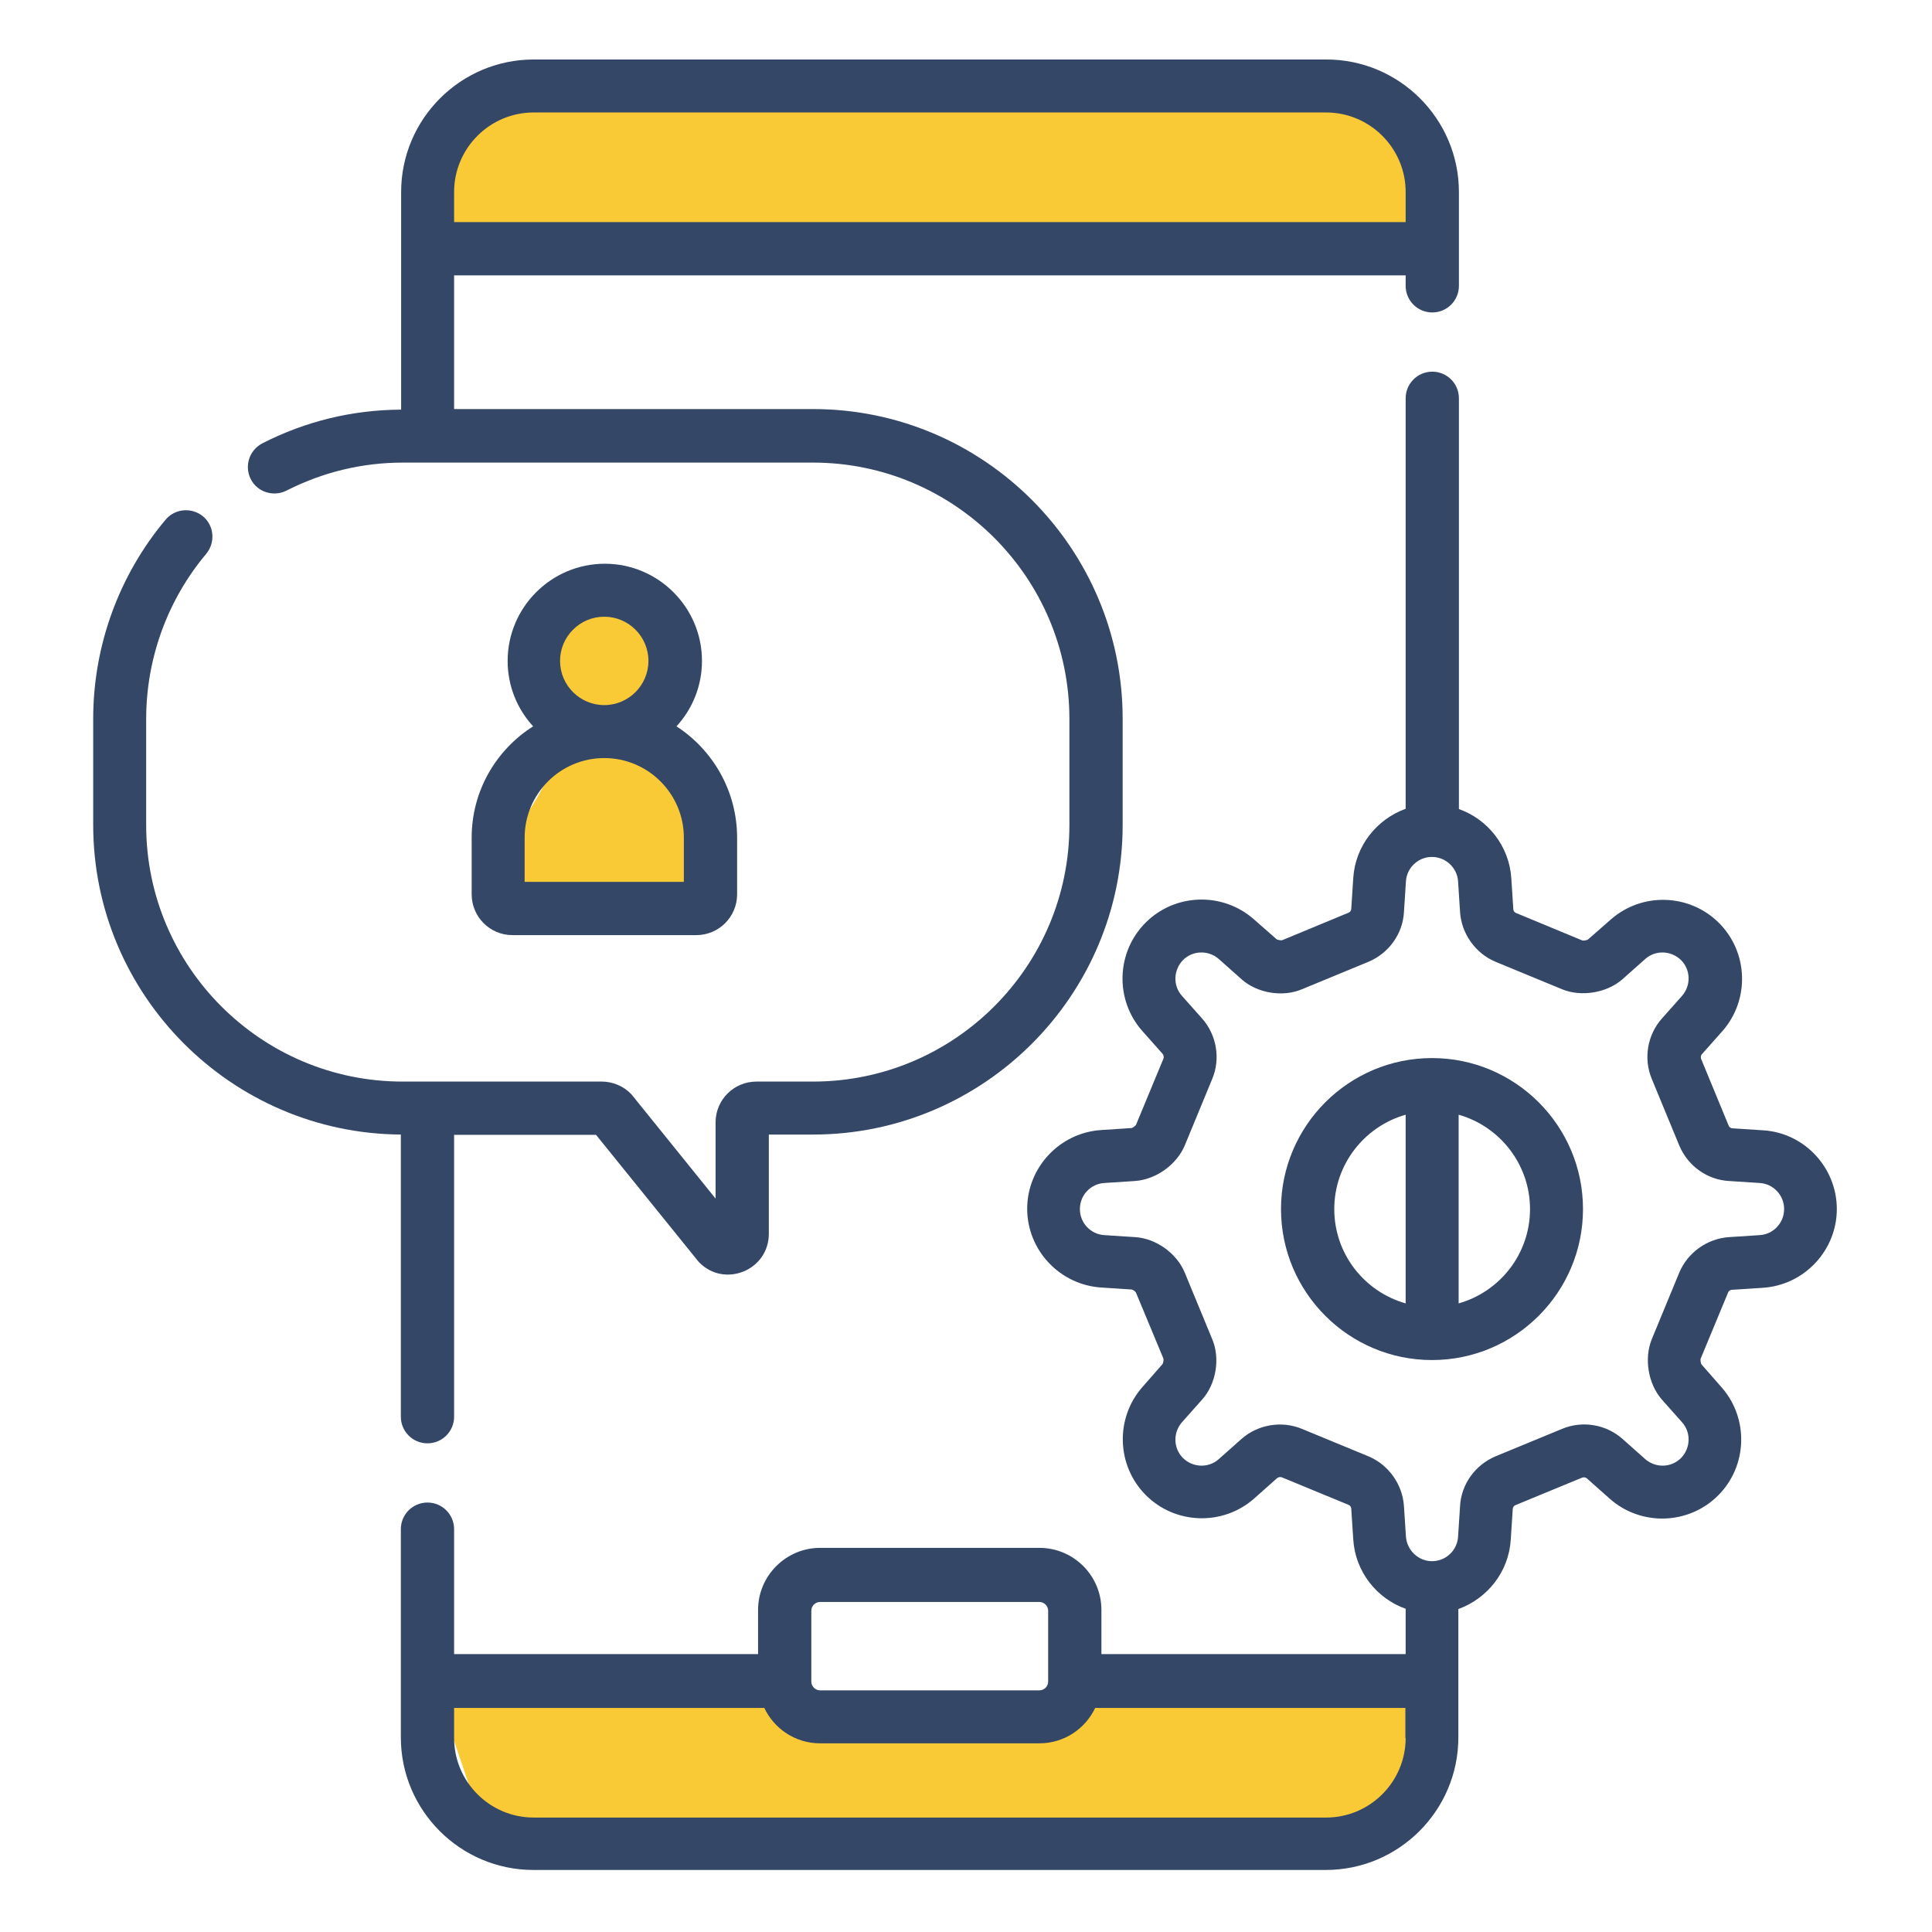 <?xml version="1.0" encoding="utf-8"?>
<!-- Generator: Adobe Illustrator 27.5.0, SVG Export Plug-In . SVG Version: 6.00 Build 0)  -->
<svg version="1.1" id="레이어_1" xmlns="http://www.w3.org/2000/svg" xmlns:xlink="http://www.w3.org/1999/xlink" x="0px"
	 y="0px" viewBox="0 0 682 682" style="enable-background:new 0 0 682 682;" xml:space="preserve">
<style type="text/css">
	.st0{fill:#344767;}
	.st1{fill:#F9C936;}
</style>
<path class="st0" d="M505.5,373.5c-29.4,0-53.3,23.9-53.3,53.3s23.9,53.3,53.3,53.3c29.4,0,53.3-23.9,53.3-53.3
	S534.9,373.5,505.5,373.5z M471,426.8c0-15.8,10.7-29.2,25.2-33.3v66.6C481.7,456,471,442.7,471,426.8z M514.9,460.1v-66.6
	c14.5,4.1,25.2,17.5,25.2,33.3C540.1,442.7,529.4,456,514.9,460.1z"/>
<path class="st1" d="M214.3,208.4c-12.7-0.4-22.7,16.1-23.6,28.9c-0.6,8.3,2.9,10.8,4.4,18.7c4.9,26.1-24.9,42.4-20,55
	c6.7,17.3,74,13.9,79-4c3.5-12.8-26.5-26.4-23-50c1.2-8.1,5.3-9.9,5.1-18.6C235.9,225.6,226.9,208.8,214.3,208.4z"/>
<path class="st0" d="M166.5,295.7v20c0,7.9,6.4,14.4,14.4,14.4h64.9c7.9,0,14.4-6.4,14.4-14.4v-20c0-16.5-8.6-31-21.4-39.3
	c5.6-6.1,9-14.2,9-23.1c0-18.9-15.4-34.3-34.3-34.3c-18.9,0-34.3,15.4-34.3,34.3c0,8.9,3.4,17,9,23.1
	C175.1,264.7,166.5,279.2,166.5,295.7z M197.7,233.3c0-8.6,7-15.6,15.6-15.6c8.6,0,15.6,7,15.6,15.6s-7,15.6-15.6,15.6
	C204.7,248.9,197.7,241.9,197.7,233.3z M185.2,295.7c0-15.5,12.6-28.1,28.1-28.1s28.1,12.6,28.1,28.1v15.6h-56.2V295.7z"/>
<polygon class="st1" points="156,42 202,29 484,29 509,65 504,94 150,88 "/>
<polygon class="st1" points="154,596 272,596 332,607 387,595 505,597 502,631 481,652 172,649 "/>
<path class="st0" d="M141.5,500.1c0,5.2,4.2,9.4,9.4,9.4s9.4-4.2,9.4-9.4v-99.5h50.1l35.8,44.3c0.2,0.2,0.3,0.4,0.5,0.6
	c8.9,9.3,24.7,3,24.7-10v-35H287c60.2,0,109.3-49,109.3-109.3v-37.5c0-60.2-49-109.3-109.3-109.3H160.3V97.2h335.9v3.7
	c0,5.2,4.2,9.4,9.4,9.4c5.2,0,9.4-4.2,9.4-9.4V67.8c0-25.8-21-46.8-46.8-46.8H188.4c-25.8,0-46.8,21-46.8,46.8v76.8
	c-17.3,0.1-33.7,4.1-49,11.9c-4.6,2.4-6.4,8-4.1,12.6c2.3,4.6,8,6.4,12.6,4.1c12.8-6.5,26.6-9.9,41.1-9.9H287
	c49.9,0,90.5,40.6,90.5,90.5v37.5c0,49.9-40.6,90.5-90.5,90.5h-20c-7.9,0-14.4,6.4-14.4,14.4v26.9l-29.3-36.3
	c-0.2-0.2-0.3-0.4-0.5-0.6c-2.7-2.8-6.5-4.4-10.4-4.4h-70.3c-49.9,0-90.5-40.6-90.5-90.5v-37.5c0-21.3,7.5-42,21.2-58.3
	c3.3-4,2.8-9.9-1.1-13.2c-4-3.3-9.9-2.8-13.2,1.1c-16.5,19.6-25.6,44.6-25.6,70.3v37.5c0,60,48.7,108.9,108.6,109.3V500.1z
	 M160.3,67.8c0-15.5,12.6-28.1,28.1-28.1h279.7c15.5,0,28.1,12.6,28.1,28.1v10.6H160.3V67.8z"/>
<path class="st0" d="M622.4,399l-10.8-0.7c-0.6,0-1.2-0.4-1.4-1l-9.7-23.5c-0.2-0.6-0.1-1.3,0.3-1.7l7.2-8.1
	c9.7-11,9.2-27.8-1.2-38.2c-10.4-10.4-27.2-10.9-38.2-1.2l-8.1,7.1c-0.4,0.2-1.4,0.4-1.9,0.3l-23.4-9.7c-0.6-0.2-1-0.8-1-1.4
	l-0.7-10.8c-0.7-11.4-8.3-20.9-18.5-24.5V140.6c0-5.2-4.2-9.4-9.4-9.4c-5.2,0-9.4,4.2-9.4,9.4v144.9c-10.2,3.7-17.8,13.1-18.5,24.5
	l-0.7,10.8c0,0.6-0.4,1.2-1,1.4l-23.4,9.7c-0.5,0.1-1.5-0.1-1.9-0.3l-8.1-7.1c-11-9.7-27.8-9.2-38.2,1.2
	c-10.4,10.4-10.9,27.2-1.2,38.2l7.2,8.1c0.4,0.5,0.5,1.1,0.3,1.7l-9.7,23.4c-0.3,0.4-1.1,1-1.5,1.1l-10.7,0.7
	c-14.7,0.9-26.2,13.2-26.2,27.8s11.5,26.9,26.2,27.8l10.7,0.7c0.5,0.1,1.3,0.7,1.5,1.1l9.7,23.3c0.1,0.5-0.1,1.5-0.3,1.9l-7.1,8.1
	c-9.7,11-9.2,27.8,1.2,38.2c10.4,10.4,27.2,10.9,38.2,1.2l8.1-7.2c0.5-0.4,1.1-0.5,1.7-0.3l23.5,9.7c0.6,0.2,1,0.8,1,1.4l0.7,10.8
	c0.7,11.4,8.3,20.9,18.5,24.5v16H388.8v-15.6c0-12.1-9.8-21.9-21.9-21.9h-77.4c-12,0-21.9,9.8-21.9,21.9v15.6H160.3v-44.1
	c0-5.2-4.2-9.4-9.4-9.4s-9.4,4.2-9.4,9.4v73.5c0,25.8,21,46.8,46.8,46.8h279.7c25.8,0,46.8-21,46.8-46.8v-45.3
	c10.2-3.7,17.8-13.1,18.5-24.5l0.7-10.8c0-0.6,0.4-1.2,1-1.4l23.5-9.7c0.6-0.2,1.3-0.1,1.7,0.3l8.1,7.2c11,9.7,27.8,9.2,38.2-1.2
	c10.4-10.4,10.9-27.2,1.2-38.2l-7.1-8.1c-0.2-0.4-0.4-1.4-0.3-1.9l9.7-23.4c0.2-0.6,0.8-1,1.4-1l10.8-0.7
	c14.7-0.9,26.2-13.2,26.2-27.8S637,399.9,622.4,399z M286.4,568.6c0-1.7,1.4-3.1,3.1-3.1h77.4c1.7,0,3.1,1.4,3.1,3.1v25
	c0,1.7-1.4,3.1-3.1,3.1h-77.4c-1.7,0-3.1-1.4-3.1-3.1V568.6z M496.2,613.5c0,15.5-12.6,28.1-28.1,28.1H188.4
	c-15.5,0-28.1-12.6-28.1-28.1v-10.6h109.5c3.5,7.4,11,12.5,19.7,12.5h77.4c8.7,0,16.2-5.1,19.7-12.5h109.5V613.5z M621.2,436
	l-10.8,0.7c-7.7,0.5-14.6,5.4-17.6,12.5l-9.7,23.5c-2.8,6.8-1.3,15.8,3.5,21.3l7.2,8.1c3.2,3.6,3,9.1-0.4,12.6
	c-3.4,3.4-8.9,3.6-12.6,0.4l-8.1-7.2c-5.8-5.1-14.1-6.5-21.3-3.5l-23.5,9.7c-7.1,3-12.1,9.8-12.5,17.6l-0.7,10.8
	c-0.3,4.8-4.3,8.6-9.2,8.6c-4.8,0-8.8-3.8-9.2-8.6l-0.7-10.8c-0.5-7.7-5.4-14.6-12.5-17.6l-23.5-9.7c-7.2-3-15.6-1.5-21.3,3.5
	l-8.1,7.2c-3.6,3.2-9.1,3-12.6-0.4c-3.4-3.4-3.6-8.9-0.4-12.6l7.2-8.1c4.9-5.5,6.4-14.5,3.5-21.3l-9.7-23.5
	c-2.8-6.8-10.2-12.1-17.6-12.5l-10.8-0.7c-4.8-0.3-8.6-4.3-8.6-9.2s3.8-8.9,8.6-9.2l10.8-0.7c7.4-0.5,14.7-5.7,17.6-12.5l9.7-23.5
	c3-7.1,1.6-15.5-3.5-21.3l-7.2-8.1c-3.2-3.6-3-9.1,0.4-12.6c3.4-3.4,8.9-3.6,12.6-0.4l8.1,7.2c5.5,4.9,14.5,6.4,21.3,3.5l23.5-9.7
	c7.1-3,12.1-9.8,12.5-17.6l0.7-10.8c0.3-4.8,4.3-8.6,9.2-8.6c4.8,0,8.9,3.8,9.2,8.6l0.7,10.8c0.5,7.7,5.4,14.6,12.5,17.6l23.5,9.7
	c6.8,2.8,15.8,1.3,21.3-3.5l8.1-7.2c3.6-3.2,9.1-3,12.6,0.4c3.4,3.4,3.6,8.9,0.4,12.6l-7.2,8.1c-5.1,5.8-6.5,14.1-3.5,21.3l9.7,23.5
	c3,7.1,9.8,12.1,17.6,12.5l10.8,0.7c4.8,0.3,8.6,4.3,8.6,9.2S626,435.7,621.2,436z"/>
</svg>
